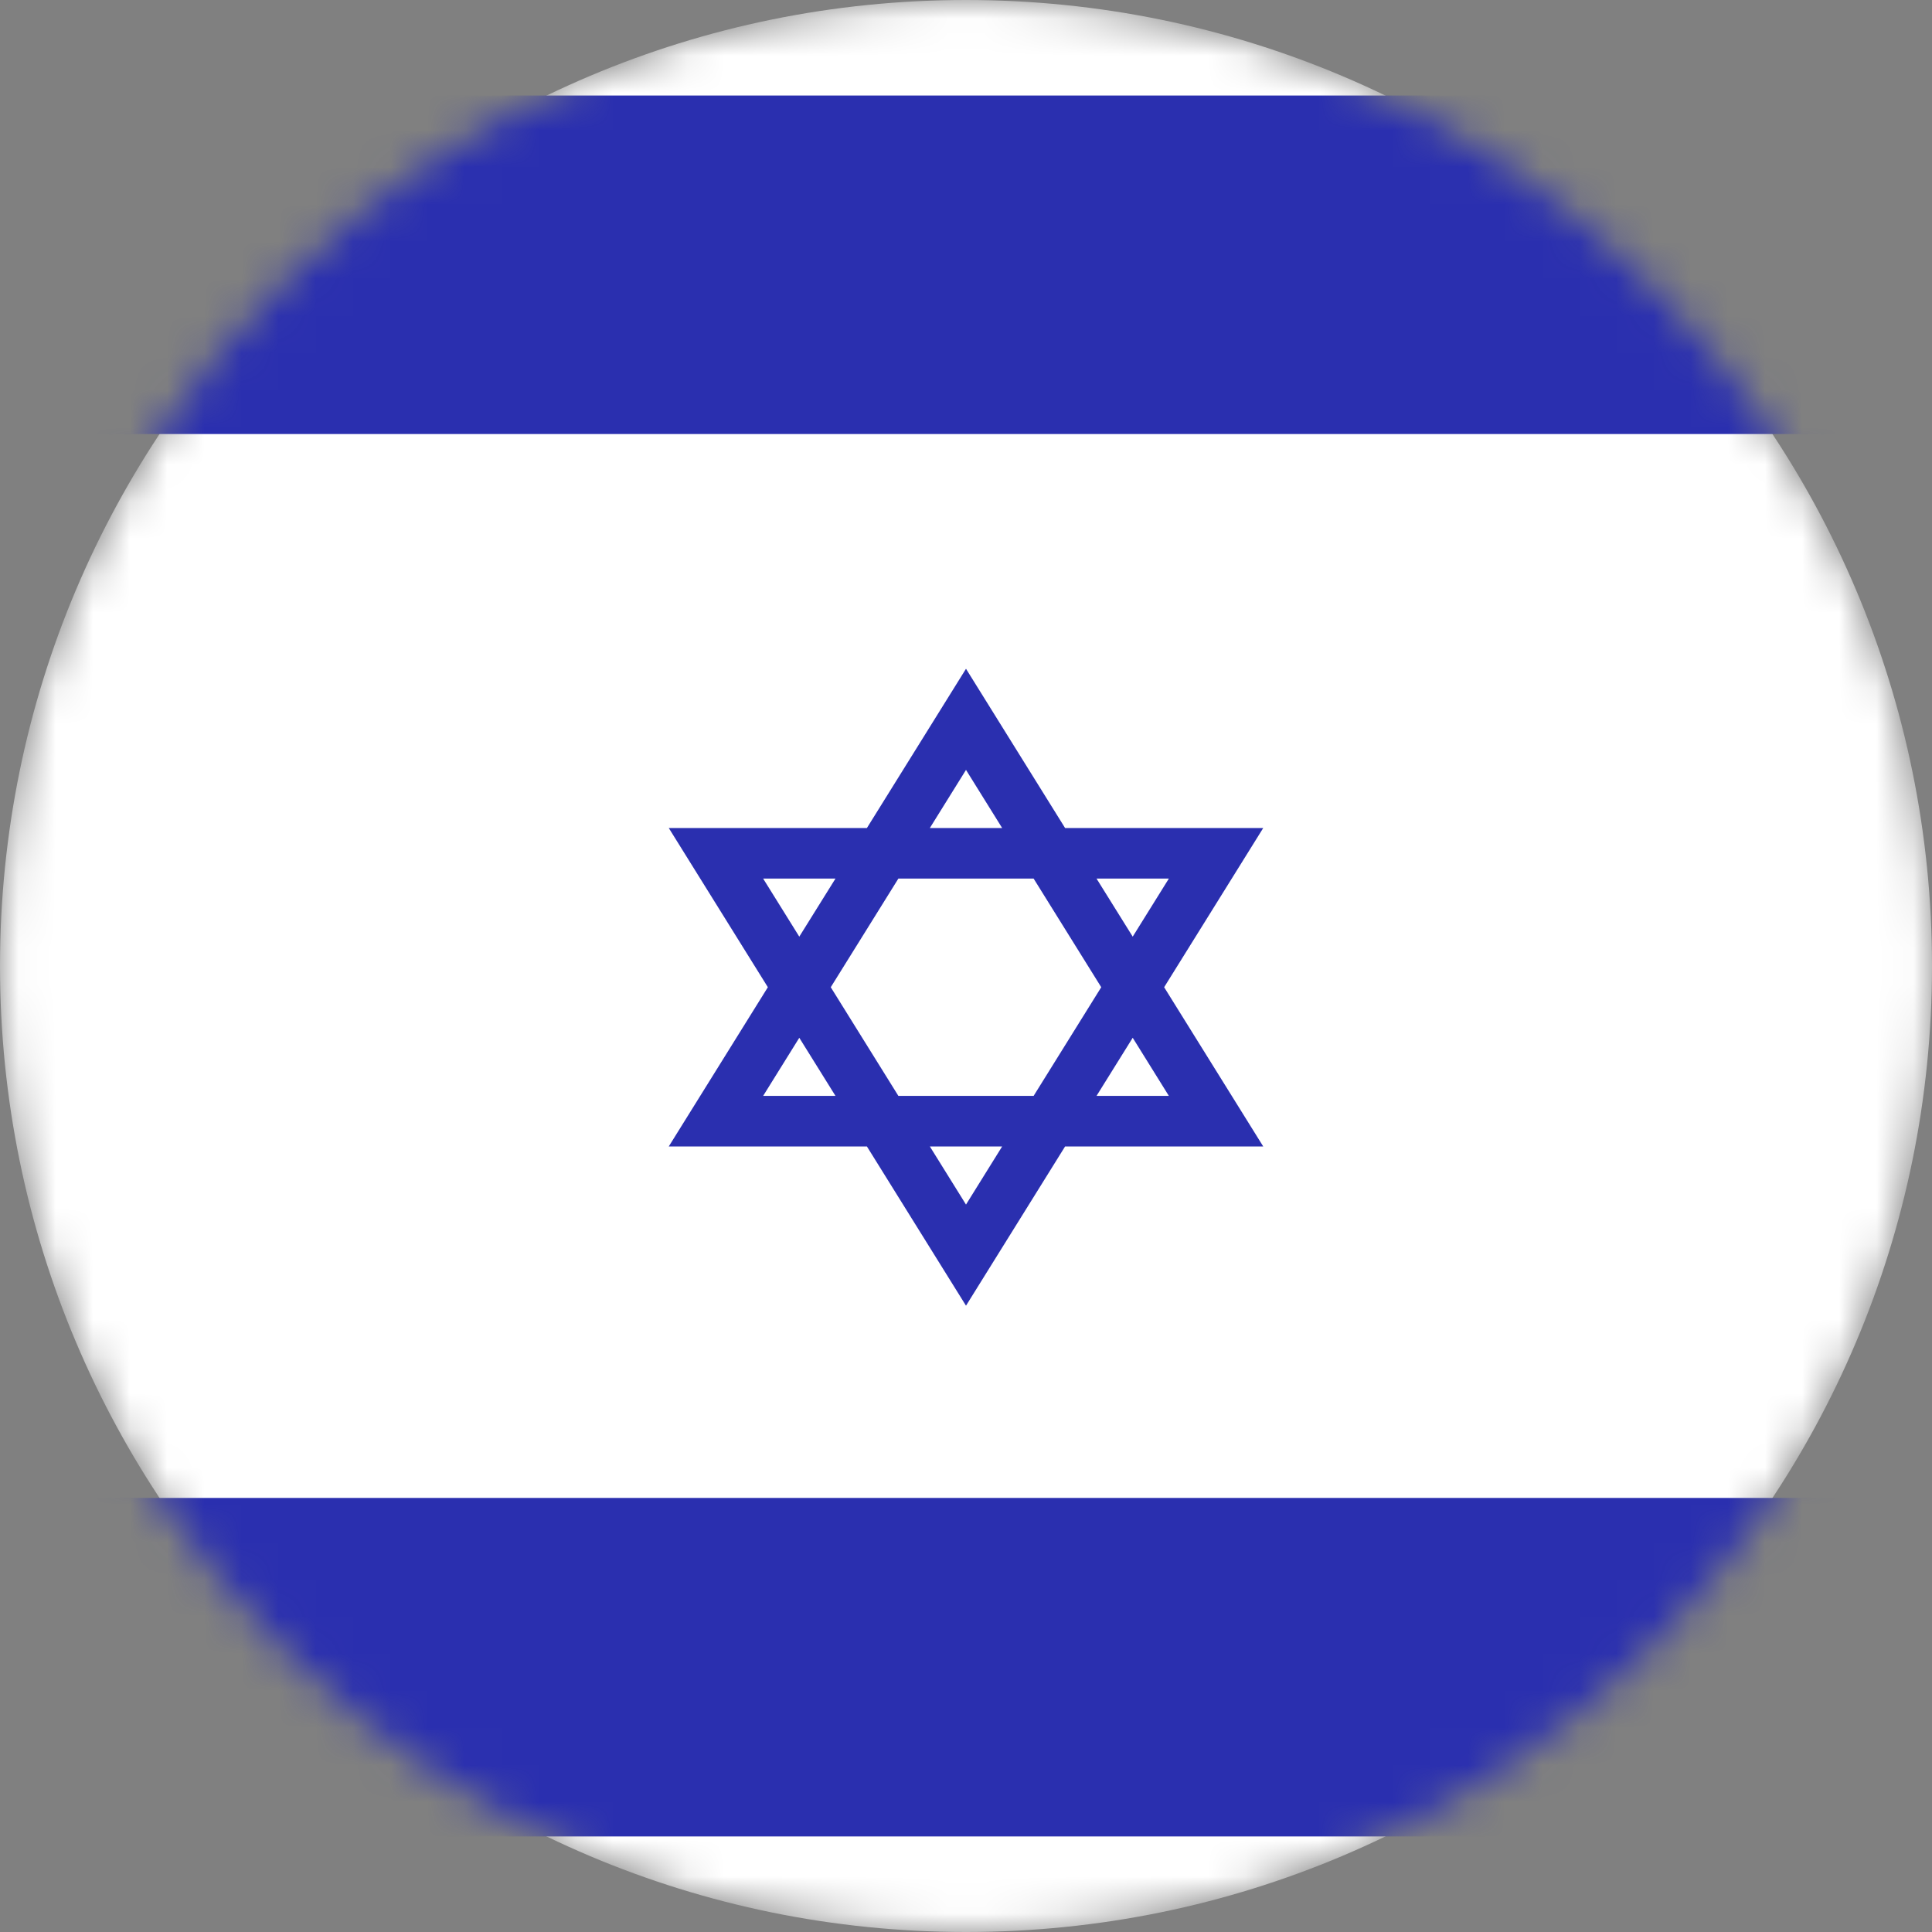 <svg width="52" height="52" viewBox="0 0 52 52" fill="none" xmlns="http://www.w3.org/2000/svg">
<rect x="0" y="0" width="52" height="52" fill="#808080" stroke="none"/>
<g clip-path="url(#clip0_7120_50328)">
<mask id="mask0_7120_50328" style="mask-type:alpha" maskUnits="userSpaceOnUse" x="0" y="0" width="52" height="52">
<path fill-rule="evenodd" clip-rule="evenodd" d="M26 52C40.359 52 52 40.359 52 26C52 11.641 40.359 0 26 0C11.641 0 0 11.641 0 26C0 40.359 11.641 52 26 52Z" fill="#FBFBFB"/>
</mask>
<g mask="url(#mask0_7120_50328)">
<path fill-rule="evenodd" clip-rule="evenodd" d="M26 52C40.359 52 52 40.359 52 26C52 11.641 40.359 0 26 0C11.641 0 0 11.641 0 26C0 40.359 11.641 52 26 52Z" fill="white"/>
<path d="M26 18L23.333 22.286H18L20.667 26.571L18 30.857H23.333L26 35.143L28.667 30.857H34L31.333 26.571L34 22.286H28.667L26 18ZM26 20.722L26.973 22.286H25.027L26 20.722ZM20.54 23.647H22.487L21.513 25.21L20.54 23.647ZM24.18 23.647H27.82L29.64 26.571L27.82 29.496H24.18L22.36 26.571L24.18 23.647ZM29.513 23.647H31.46L30.487 25.21L29.513 23.647ZM21.513 27.932L22.487 29.496H20.54L21.513 27.932ZM30.487 27.932L31.46 29.496H29.513L30.487 27.932ZM25.027 30.857H26.973L26 32.421L25.027 30.857Z" fill="#2A2FAF"/>
<path d="M0.857 2.571H51.143V11.682H0.857V2.571Z" fill="#2A2FAF"/>
<path d="M0.857 40.317H51.143V49.428H0.857V40.317Z" fill="#2A2FAF"/>
</g>
</g>
<defs>
<clipPath id="clip0_7120_50328">
<rect width="52" height="52" fill="white"/>
</clipPath>
</defs>
</svg>
